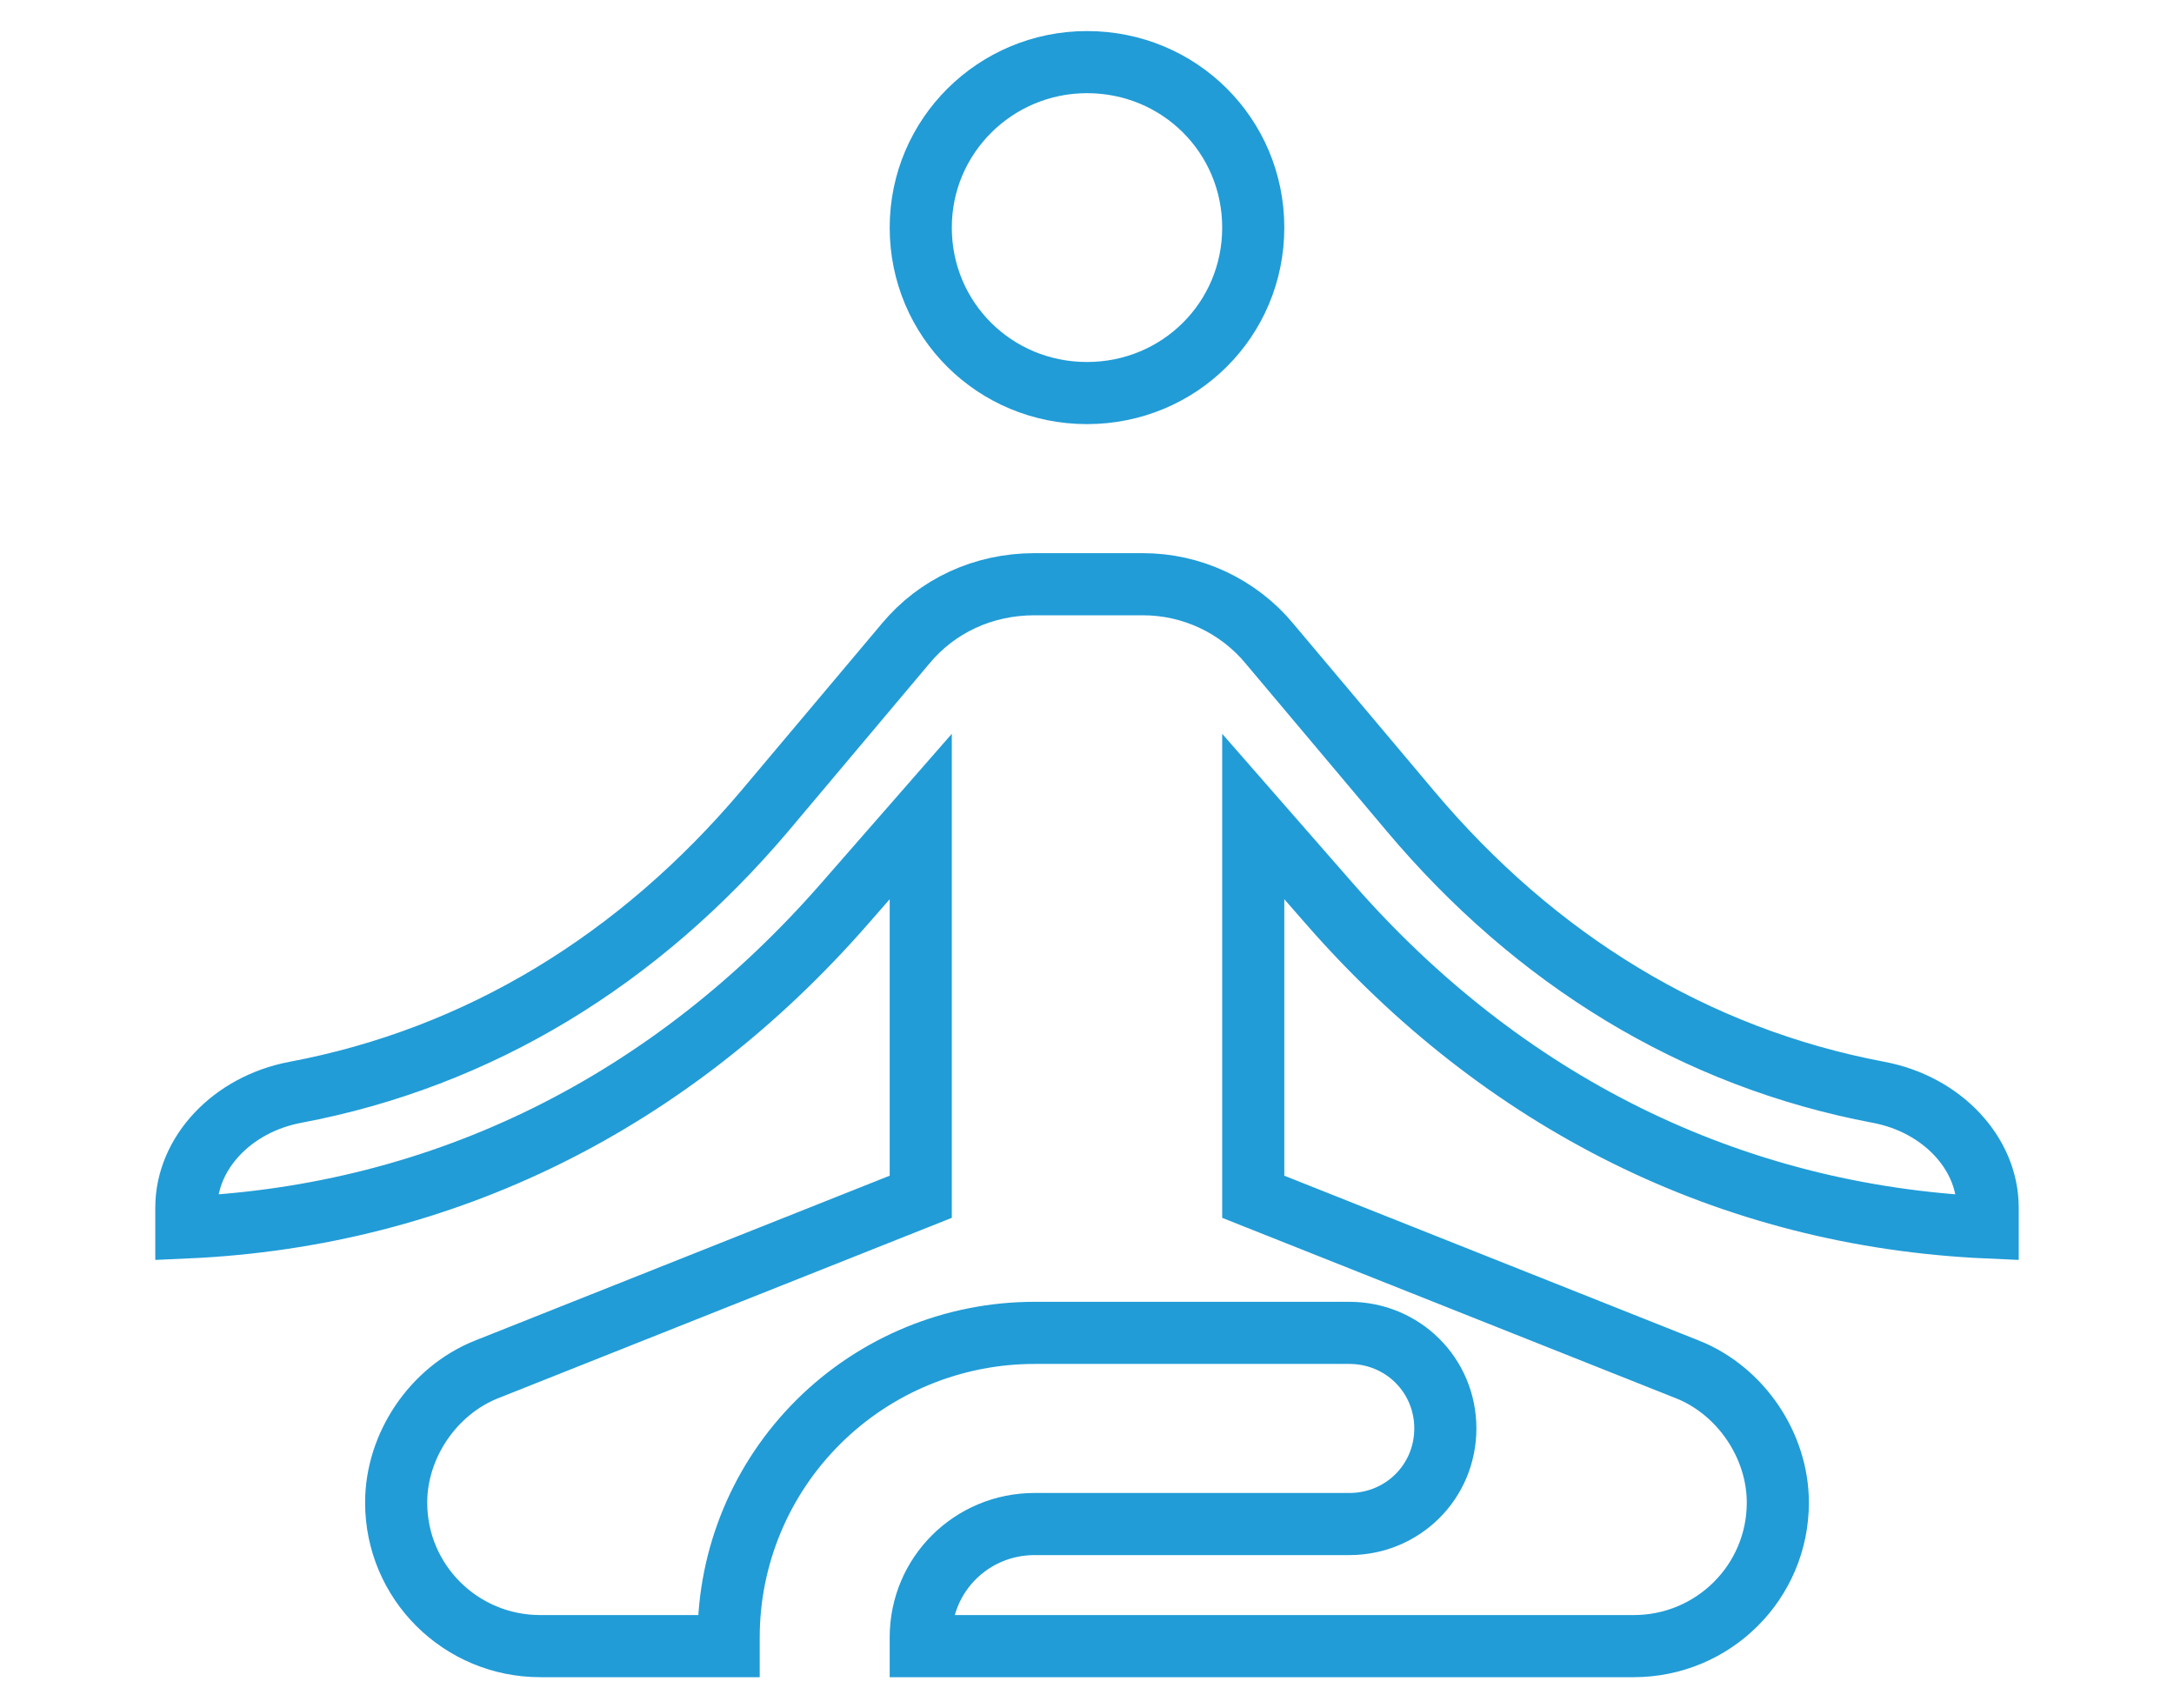 <svg width="70" height="55" viewBox="0 0 70 55" fill="none" xmlns="http://www.w3.org/2000/svg">
<path d="M45.41 26.11L40.883 20.731L40.88 20.727L40.877 20.723C40.38 20.124 39.756 19.642 39.05 19.311C38.344 18.98 37.573 18.809 36.792 18.81H36.79H33.311C31.658 18.81 30.167 19.507 29.157 20.724L29.154 20.727L29.151 20.731L24.624 26.11L24.621 26.114C20.572 30.894 15.445 34.051 9.509 35.169C7.47 35.554 6 37.132 6 38.879V39.52C14.342 39.149 21.631 35.457 27.185 29.105L29.647 26.289V30.021V37.586V38.532L28.764 38.883L15.661 44.093L15.659 44.093C13.934 44.786 12.756 46.555 12.756 48.378C12.756 50.935 14.831 53 17.4 53H23.462V52.715C23.462 50.116 24.5 47.623 26.347 45.785C28.194 43.946 30.699 42.914 33.311 42.914H43.445C45.166 42.914 46.538 44.279 46.538 45.991C46.538 47.704 45.166 49.069 43.445 49.069H33.311C31.282 49.069 29.647 50.696 29.647 52.715V53H52.6C55.169 53 57.244 50.935 57.244 48.378C57.244 46.555 56.066 44.786 54.341 44.093L54.339 44.093L41.236 38.883L40.353 38.532V37.586V30.021V26.289L42.815 29.105C48.369 35.457 55.658 39.149 64 39.52V38.879C64 37.132 62.53 35.554 60.491 35.169C54.556 34.051 49.433 30.893 45.41 26.11ZM45.41 26.11V26.11ZM35 2C37.975 2 40.353 4.367 40.353 7.328C40.353 10.288 37.975 12.655 35 12.655C32.025 12.655 29.647 10.288 29.647 7.328C29.647 4.372 32.054 2 35 2Z" stroke="#219CD7" stroke-width="2"/>
</svg>
